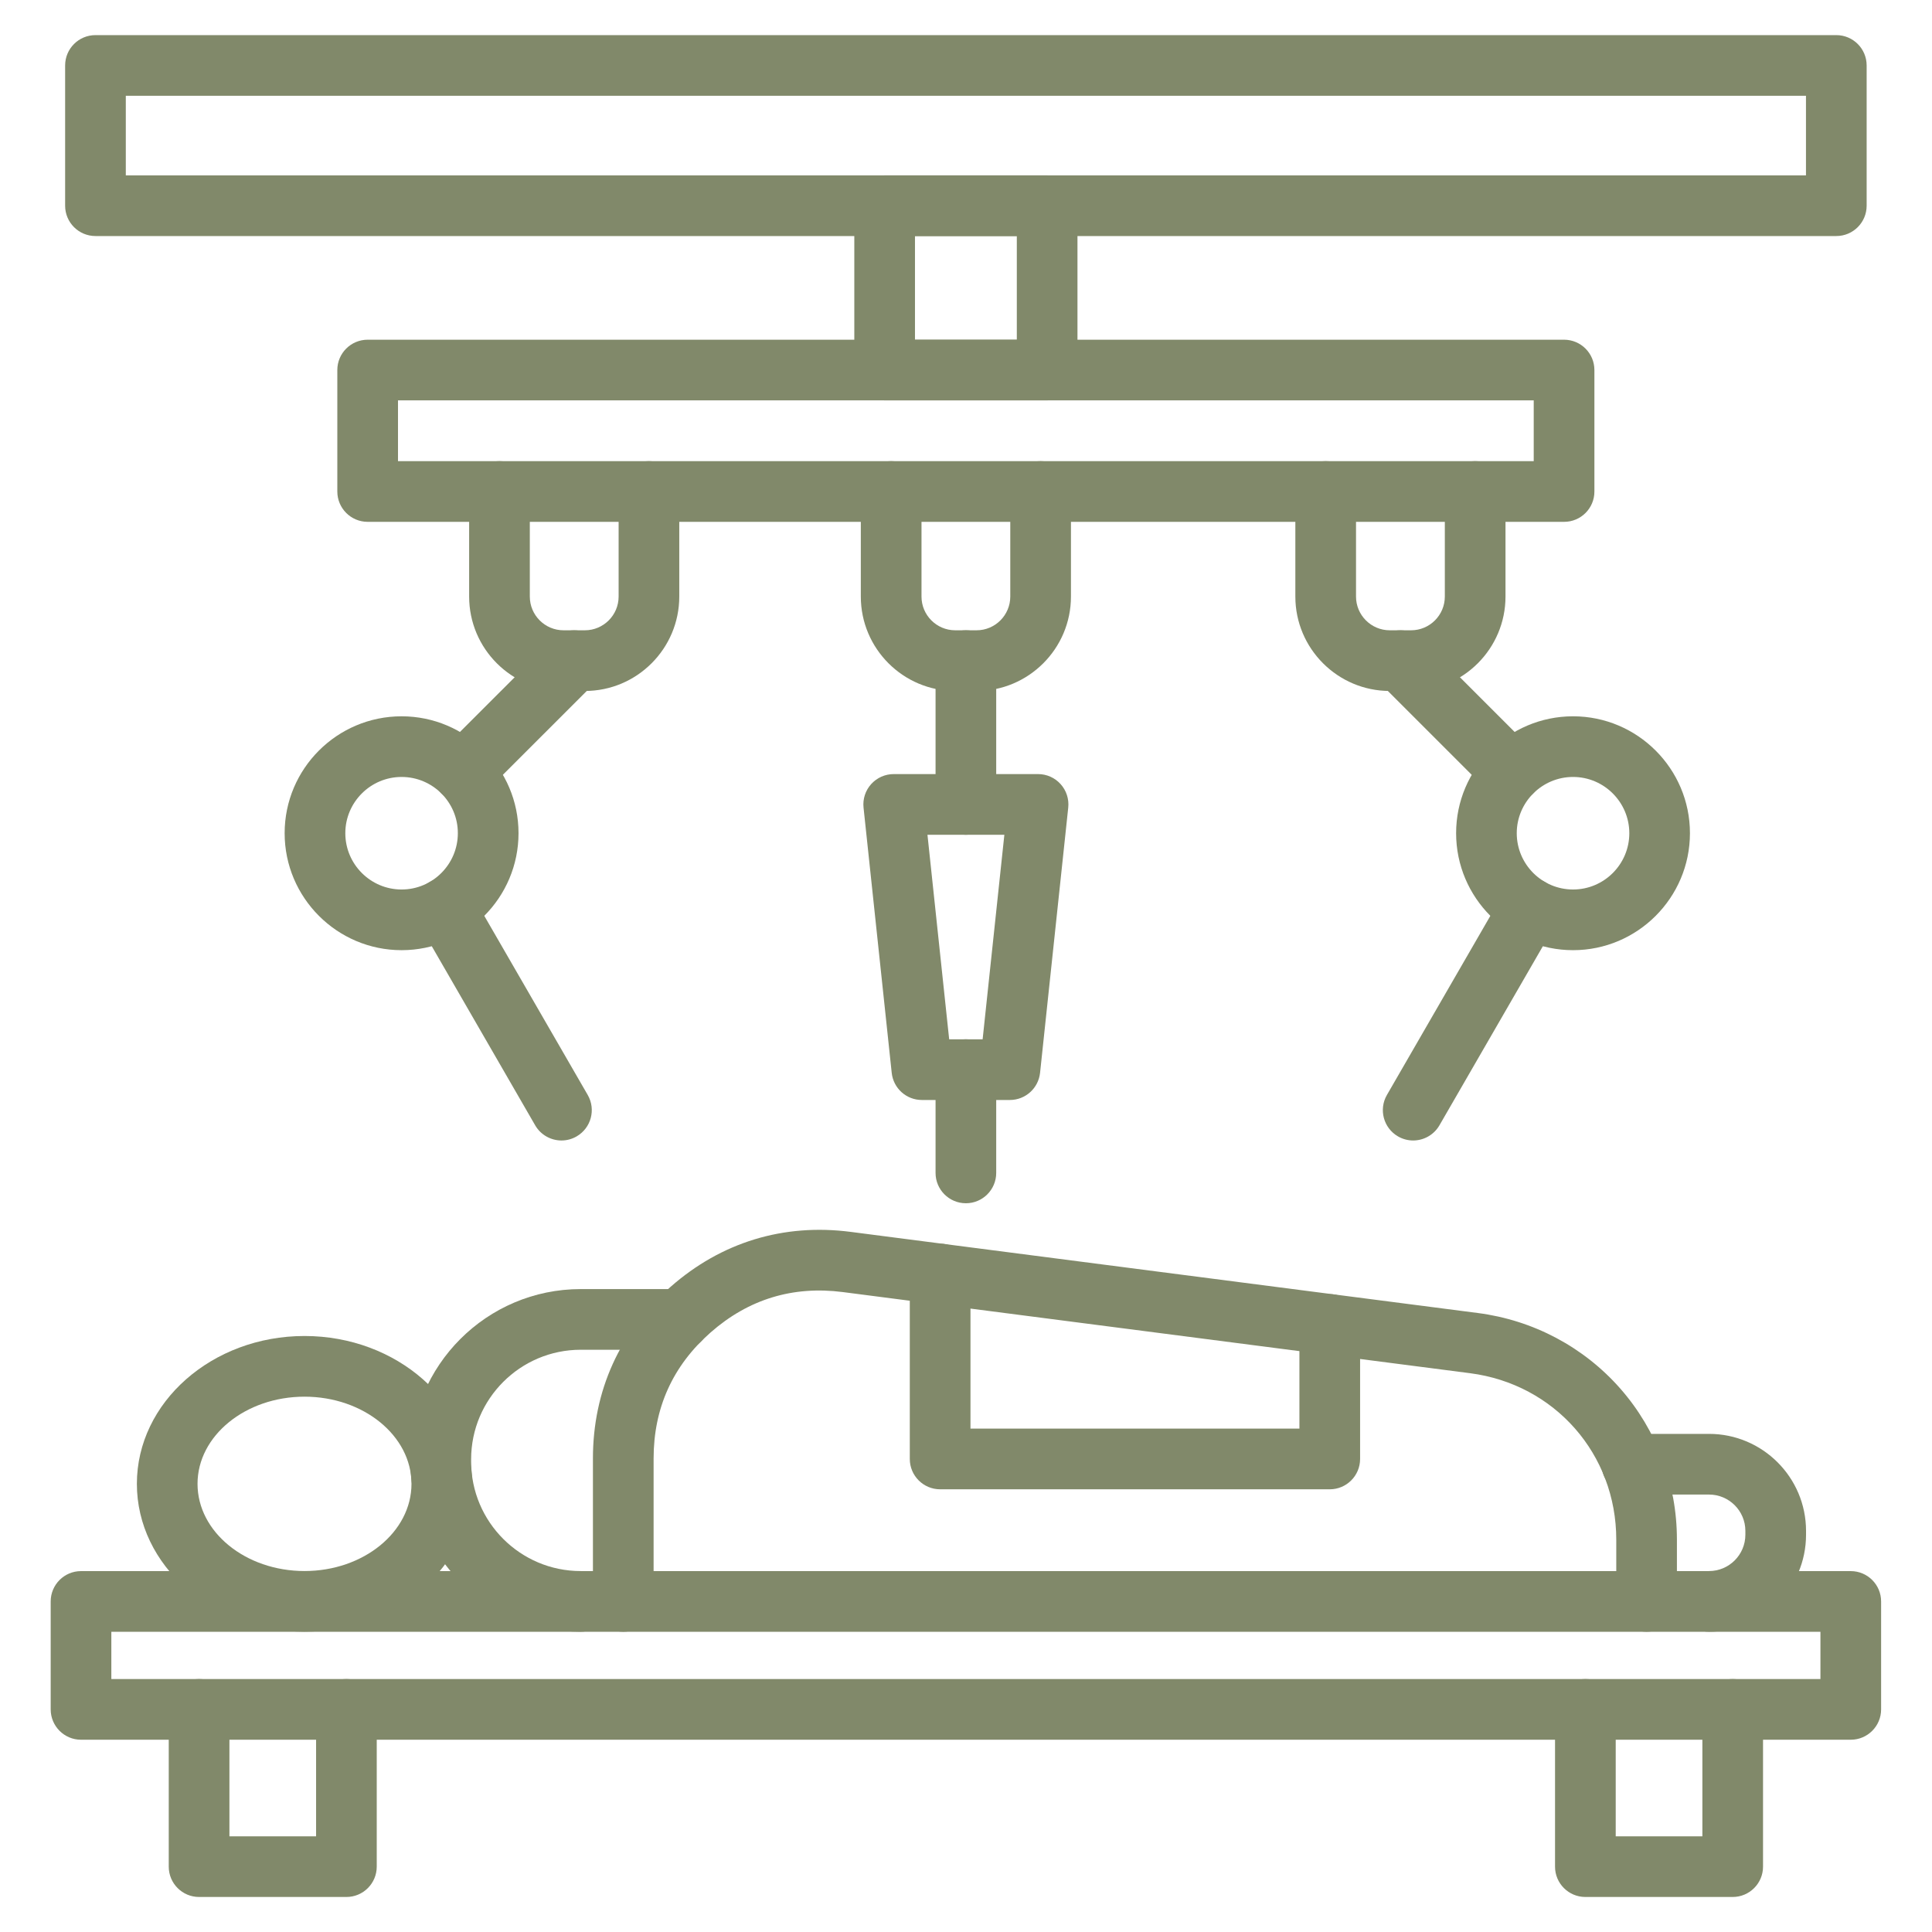 <svg xmlns="http://www.w3.org/2000/svg" xmlns:xlink="http://www.w3.org/1999/xlink" width="400" zoomAndPan="magnify" viewBox="0 0 300 300" height="400" preserveAspectRatio="xMidYMid meet" version="1.2"><defs><clipPath id="e06591305e"><path d="M 7.883 243 L 292.133 243 L 292.133 271 L 7.883 271 Z M 7.883 243"></path></clipPath><clipPath id="566a3184a7"><path d="M 10 5.352 L 290 5.352 L 290 37 L 10 37 Z M 10 5.352"></path></clipPath><clipPath id="454e035c1b"><path d="M 26 260 L 59 260 L 59 294.852 L 26 294.852 Z M 26 260"></path></clipPath><clipPath id="eabebd146c"><path d="M 241 260 L 274 260 L 274 294.852 L 241 294.852 Z M 241 260"></path></clipPath></defs><g id="a83685346c"><g clip-rule="nonzero" clip-path="url(#e06591305e)"><path style="stroke:none;fill-rule:nonzero;fill:#81896a;fill-opacity:1;" d="M 287.387 270.145 L 12.578 270.145 C 9.98 270.145 7.871 268.035 7.871 265.434 L 7.871 248.672 C 7.871 246.07 9.98 243.961 12.578 243.961 L 287.387 243.961 C 289.984 243.961 292.098 246.07 292.098 248.672 L 292.098 265.434 C 292.098 268.035 289.984 270.145 287.387 270.145 Z M 17.289 260.723 L 282.676 260.723 L 282.676 253.383 L 17.289 253.383 Z M 17.289 260.723"></path></g><path style="stroke:none;fill-rule:nonzero;fill:#81896a;fill-opacity:1;" d="M 90.168 253.375 C 75.594 253.375 63.734 241.52 63.734 226.941 L 63.734 226.602 C 63.734 212.027 75.59 200.168 90.168 200.168 L 105.613 200.168 C 108.215 200.168 110.324 202.277 110.324 204.879 C 110.324 207.477 108.215 209.59 105.613 209.59 L 90.168 209.59 C 80.789 209.59 73.156 217.219 73.156 226.602 L 73.156 226.941 C 73.156 236.316 80.785 243.953 90.168 243.953 C 92.77 243.953 94.879 246.062 94.879 248.664 C 94.879 251.266 92.77 253.375 90.168 253.375 Z M 90.168 253.375"></path><path style="stroke:none;fill-rule:nonzero;fill:#81896a;fill-opacity:1;" d="M 47.285 253.367 C 32.93 253.367 21.254 243.07 21.254 230.41 C 21.254 217.75 32.93 207.453 47.285 207.453 C 61.637 207.453 73.312 217.75 73.312 230.41 C 73.312 243.07 61.637 253.367 47.285 253.367 Z M 47.285 216.875 C 38.125 216.875 30.672 222.945 30.672 230.41 C 30.672 237.875 38.121 243.949 47.285 243.949 C 56.445 243.949 63.895 237.875 63.895 230.41 C 63.895 222.945 56.441 216.875 47.285 216.875 Z M 47.285 216.875"></path><path style="stroke:none;fill-rule:nonzero;fill:#81896a;fill-opacity:1;" d="M 255.68 253.375 C 253.082 253.375 250.973 251.266 250.973 248.664 L 250.973 239.066 C 250.973 225.797 241.422 214.93 228.266 213.23 L 130.883 200.633 C 123.125 199.633 116.219 201.738 110.344 206.902 C 104.465 212.066 101.492 218.648 101.492 226.469 L 101.492 248.664 C 101.492 251.266 99.383 253.375 96.781 253.375 C 94.18 253.375 92.07 251.266 92.07 248.664 L 92.07 226.469 C 92.07 215.965 96.242 206.754 104.121 199.824 C 112.004 192.891 121.676 189.938 132.09 191.285 L 229.473 203.883 C 238.07 204.992 245.93 209.164 251.598 215.617 C 257.266 222.07 260.391 230.398 260.391 239.066 L 260.391 248.664 C 260.391 251.27 258.289 253.375 255.68 253.375 Z M 255.68 253.375"></path><path style="stroke:none;fill-rule:nonzero;fill:#81896a;fill-opacity:1;" d="M 265.379 253.375 C 262.777 253.375 260.668 251.266 260.668 248.664 C 260.668 246.062 262.777 243.953 265.379 243.953 C 268.488 243.953 271.02 241.422 271.02 238.312 L 271.02 237.715 C 271.02 234.605 268.488 232.074 265.379 232.074 L 253.406 232.074 C 250.805 232.074 248.695 229.965 248.695 227.363 C 248.695 224.762 250.805 222.652 253.406 222.652 L 265.379 222.652 C 273.684 222.652 280.441 229.41 280.441 237.715 L 280.441 238.312 C 280.441 246.621 273.684 253.375 265.379 253.375 Z M 265.379 253.375"></path><path style="stroke:none;fill-rule:nonzero;fill:#81896a;fill-opacity:1;" d="M 206.484 231.258 L 145.984 231.258 C 143.383 231.258 141.273 229.148 141.273 226.547 L 141.273 197.836 C 141.273 195.234 143.383 193.125 145.984 193.125 C 148.586 193.125 150.695 195.234 150.695 197.836 L 150.695 221.836 L 201.773 221.836 L 201.773 205.664 C 201.773 203.062 203.883 200.953 206.484 200.953 C 209.086 200.953 211.195 203.062 211.195 205.664 L 211.195 226.547 C 211.195 229.148 209.086 231.258 206.484 231.258 Z M 206.484 231.258"></path><g clip-rule="nonzero" clip-path="url(#566a3184a7)"><path style="stroke:none;fill-rule:nonzero;fill:#81896a;fill-opacity:1;" d="M 285.141 36.652 L 14.824 36.652 C 12.223 36.652 10.113 34.543 10.113 31.941 L 10.113 10.164 C 10.113 7.562 12.223 5.453 14.824 5.453 L 285.141 5.453 C 287.742 5.453 289.852 7.562 289.852 10.164 L 289.852 31.941 C 289.852 34.543 287.742 36.652 285.141 36.652 Z M 19.535 27.234 L 280.43 27.234 L 280.43 14.875 L 19.535 14.875 Z M 19.535 27.234"></path></g><path style="stroke:none;fill-rule:nonzero;fill:#81896a;fill-opacity:1;" d="M 162.598 62.168 L 137.367 62.168 C 134.766 62.168 132.656 60.059 132.656 57.457 L 132.656 31.941 C 132.656 29.344 134.766 27.234 137.367 27.234 L 162.598 27.234 C 165.199 27.234 167.309 29.344 167.309 31.941 L 167.309 57.453 C 167.309 60.059 165.199 62.168 162.598 62.168 Z M 142.078 52.75 L 157.891 52.75 L 157.891 36.652 L 142.078 36.652 Z M 142.078 52.75"></path><path style="stroke:none;fill-rule:nonzero;fill:#81896a;fill-opacity:1;" d="M 242.875 81.031 L 57.09 81.031 C 54.488 81.031 52.379 78.918 52.379 76.32 L 52.379 57.457 C 52.379 54.859 54.488 52.75 57.09 52.75 L 242.867 52.75 C 245.469 52.75 247.578 54.859 247.578 57.457 L 247.578 76.32 C 247.586 78.918 245.477 81.031 242.875 81.031 Z M 61.801 71.609 L 238.156 71.609 L 238.156 62.168 L 61.801 62.168 Z M 61.801 71.609"></path><path style="stroke:none;fill-rule:nonzero;fill:#81896a;fill-opacity:1;" d="M 90.82 107.293 L 87.508 107.293 C 79.422 107.293 72.848 100.719 72.848 92.633 L 72.848 76.32 C 72.848 73.719 74.957 71.609 77.559 71.609 C 80.16 71.609 82.27 73.719 82.27 76.32 L 82.27 92.633 C 82.27 95.523 84.617 97.871 87.508 97.871 L 90.82 97.871 C 93.707 97.871 96.059 95.523 96.059 92.633 L 96.059 76.32 C 96.059 73.719 98.168 71.609 100.766 71.609 C 103.367 71.609 105.477 73.719 105.477 76.32 L 105.477 92.633 C 105.477 100.719 98.902 107.293 90.82 107.293 Z M 90.82 107.293"></path><path style="stroke:none;fill-rule:nonzero;fill:#81896a;fill-opacity:1;" d="M 71.867 124.582 C 70.656 124.582 69.457 124.125 68.535 123.203 C 66.695 121.363 66.695 118.383 68.535 116.543 L 85.828 99.254 C 87.668 97.414 90.648 97.414 92.488 99.254 C 94.328 101.094 94.328 104.074 92.488 105.914 L 75.195 123.203 C 74.281 124.125 73.074 124.582 71.867 124.582 Z M 71.867 124.582"></path><path style="stroke:none;fill-rule:nonzero;fill:#81896a;fill-opacity:1;" d="M 62.359 147.543 C 52.348 147.543 44.199 139.395 44.199 129.379 C 44.199 119.363 52.344 111.227 62.359 111.227 C 72.375 111.227 80.516 119.371 80.516 129.379 C 80.516 139.391 72.375 147.543 62.359 147.543 Z M 62.359 120.645 C 57.543 120.645 53.621 124.566 53.621 129.379 C 53.621 134.195 57.539 138.121 62.359 138.121 C 67.176 138.121 71.094 134.199 71.094 129.379 C 71.102 124.566 67.18 120.645 62.359 120.645 Z M 62.359 120.645"></path><path style="stroke:none;fill-rule:nonzero;fill:#81896a;fill-opacity:1;" d="M 87.188 177.094 C 85.562 177.094 83.973 176.246 83.102 174.738 L 65.004 143.391 C 63.703 141.137 64.477 138.254 66.727 136.953 C 68.977 135.656 71.859 136.426 73.16 138.68 L 91.262 170.027 C 92.562 172.277 91.789 175.16 89.535 176.461 C 88.793 176.891 87.984 177.094 87.188 177.094 Z M 87.188 177.094"></path><path style="stroke:none;fill-rule:nonzero;fill:#81896a;fill-opacity:1;" d="M 219.113 107.293 L 215.801 107.293 C 207.719 107.293 201.141 100.719 201.141 92.633 L 201.141 76.32 C 201.141 73.719 203.254 71.609 205.852 71.609 C 208.453 71.609 210.562 73.719 210.562 76.32 L 210.562 92.633 C 210.562 95.523 212.914 97.871 215.801 97.871 L 219.113 97.871 C 222.004 97.871 224.352 95.523 224.352 92.633 L 224.352 76.32 C 224.352 73.719 226.461 71.609 229.062 71.609 C 231.664 71.609 233.773 73.719 233.773 76.32 L 233.773 92.633 C 233.773 100.719 227.199 107.293 219.113 107.293 Z M 219.113 107.293"></path><path style="stroke:none;fill-rule:nonzero;fill:#81896a;fill-opacity:1;" d="M 234.746 124.582 C 233.539 124.582 232.336 124.125 231.418 123.203 L 214.125 105.914 C 212.285 104.074 212.285 101.094 214.125 99.254 C 215.969 97.414 218.949 97.414 220.789 99.254 L 238.078 116.543 C 239.918 118.383 239.918 121.363 238.078 123.203 C 237.156 124.125 235.957 124.582 234.746 124.582 Z M 234.746 124.582"></path><path style="stroke:none;fill-rule:nonzero;fill:#81896a;fill-opacity:1;" d="M 244.262 147.543 C 234.25 147.543 226.105 139.395 226.105 129.379 C 226.105 119.363 234.25 111.227 244.262 111.227 C 254.27 111.227 262.414 119.371 262.414 129.379 C 262.414 139.391 254.27 147.543 244.262 147.543 Z M 244.262 120.645 C 239.445 120.645 235.52 124.566 235.52 129.379 C 235.52 134.195 239.441 138.121 244.262 138.121 C 249.082 138.121 253 134.199 253 129.379 C 252.996 124.566 249.074 120.645 244.262 120.645 Z M 244.262 120.645"></path><path style="stroke:none;fill-rule:nonzero;fill:#81896a;fill-opacity:1;" d="M 219.434 177.094 C 218.637 177.094 217.824 176.891 217.082 176.461 C 214.832 175.16 214.059 172.277 215.359 170.027 L 233.461 138.68 C 234.762 136.426 237.645 135.656 239.895 136.953 C 242.145 138.254 242.918 141.137 241.617 143.391 L 223.516 174.738 C 222.641 176.246 221.059 177.094 219.434 177.094 Z M 219.434 177.094"></path><path style="stroke:none;fill-rule:nonzero;fill:#81896a;fill-opacity:1;" d="M 151.641 107.293 L 148.328 107.293 C 140.242 107.293 133.668 100.719 133.668 92.633 L 133.668 76.32 C 133.668 73.719 135.777 71.609 138.379 71.609 C 140.98 71.609 143.09 73.719 143.09 76.32 L 143.09 92.633 C 143.09 95.523 145.438 97.871 148.328 97.871 L 151.641 97.871 C 154.527 97.871 156.875 95.523 156.875 92.633 L 156.875 76.32 C 156.875 73.719 158.988 71.609 161.586 71.609 C 164.188 71.609 166.297 73.719 166.297 76.32 L 166.297 92.633 C 166.297 100.719 159.723 107.293 151.641 107.293 Z M 151.641 107.293"></path><path style="stroke:none;fill-rule:nonzero;fill:#81896a;fill-opacity:1;" d="M 149.984 129.621 C 147.383 129.621 145.273 127.508 145.273 124.91 L 145.273 102.582 C 145.273 99.98 147.383 97.871 149.984 97.871 C 152.582 97.871 154.691 99.98 154.691 102.582 L 154.691 124.91 C 154.691 127.508 152.582 129.621 149.984 129.621 Z M 149.984 129.621"></path><path style="stroke:none;fill-rule:nonzero;fill:#81896a;fill-opacity:1;" d="M 156.816 170.805 L 143.148 170.805 C 140.738 170.805 138.723 168.992 138.465 166.594 L 134.09 125.406 C 133.949 124.074 134.379 122.75 135.273 121.758 C 136.172 120.762 137.441 120.199 138.777 120.199 L 161.188 120.199 C 162.527 120.199 163.797 120.762 164.691 121.758 C 165.586 122.75 166.016 124.074 165.875 125.406 L 161.5 166.594 C 161.242 168.984 159.227 170.805 156.816 170.805 Z M 147.387 161.383 L 152.582 161.383 L 155.957 129.621 L 144.016 129.621 Z M 147.387 161.383"></path><path style="stroke:none;fill-rule:nonzero;fill:#81896a;fill-opacity:1;" d="M 149.984 186.84 C 147.383 186.84 145.273 184.73 145.273 182.129 L 145.273 166.09 C 145.273 163.488 147.383 161.379 149.984 161.379 C 152.582 161.379 154.691 163.488 154.691 166.09 L 154.691 182.129 C 154.691 184.73 152.582 186.84 149.984 186.84 Z M 149.984 186.84"></path><g clip-rule="nonzero" clip-path="url(#454e035c1b)"><path style="stroke:none;fill-rule:nonzero;fill:#81896a;fill-opacity:1;" d="M 53.789 294.562 L 30.914 294.562 C 28.312 294.562 26.203 292.453 26.203 289.852 L 26.203 265.434 C 26.203 262.832 28.312 260.723 30.914 260.723 C 33.512 260.723 35.625 262.832 35.625 265.434 L 35.625 285.141 L 49.082 285.141 L 49.082 265.434 C 49.082 262.832 51.191 260.723 53.789 260.723 C 56.391 260.723 58.5 262.832 58.5 265.434 L 58.5 289.852 C 58.5 292.453 56.391 294.562 53.789 294.562 Z M 53.789 294.562"></path></g><g clip-rule="nonzero" clip-path="url(#eabebd146c)"><path style="stroke:none;fill-rule:nonzero;fill:#81896a;fill-opacity:1;" d="M 269.051 294.562 L 246.176 294.562 C 243.574 294.562 241.465 292.453 241.465 289.852 L 241.465 265.434 C 241.465 262.832 243.574 260.723 246.176 260.723 C 248.773 260.723 250.887 262.832 250.887 265.434 L 250.887 285.141 L 264.344 285.141 L 264.344 265.434 C 264.344 262.832 266.453 260.723 269.051 260.723 C 271.652 260.723 273.762 262.832 273.762 265.434 L 273.762 289.852 C 273.762 292.453 271.652 294.562 269.051 294.562 Z M 269.051 294.562"></path></g></g></svg>